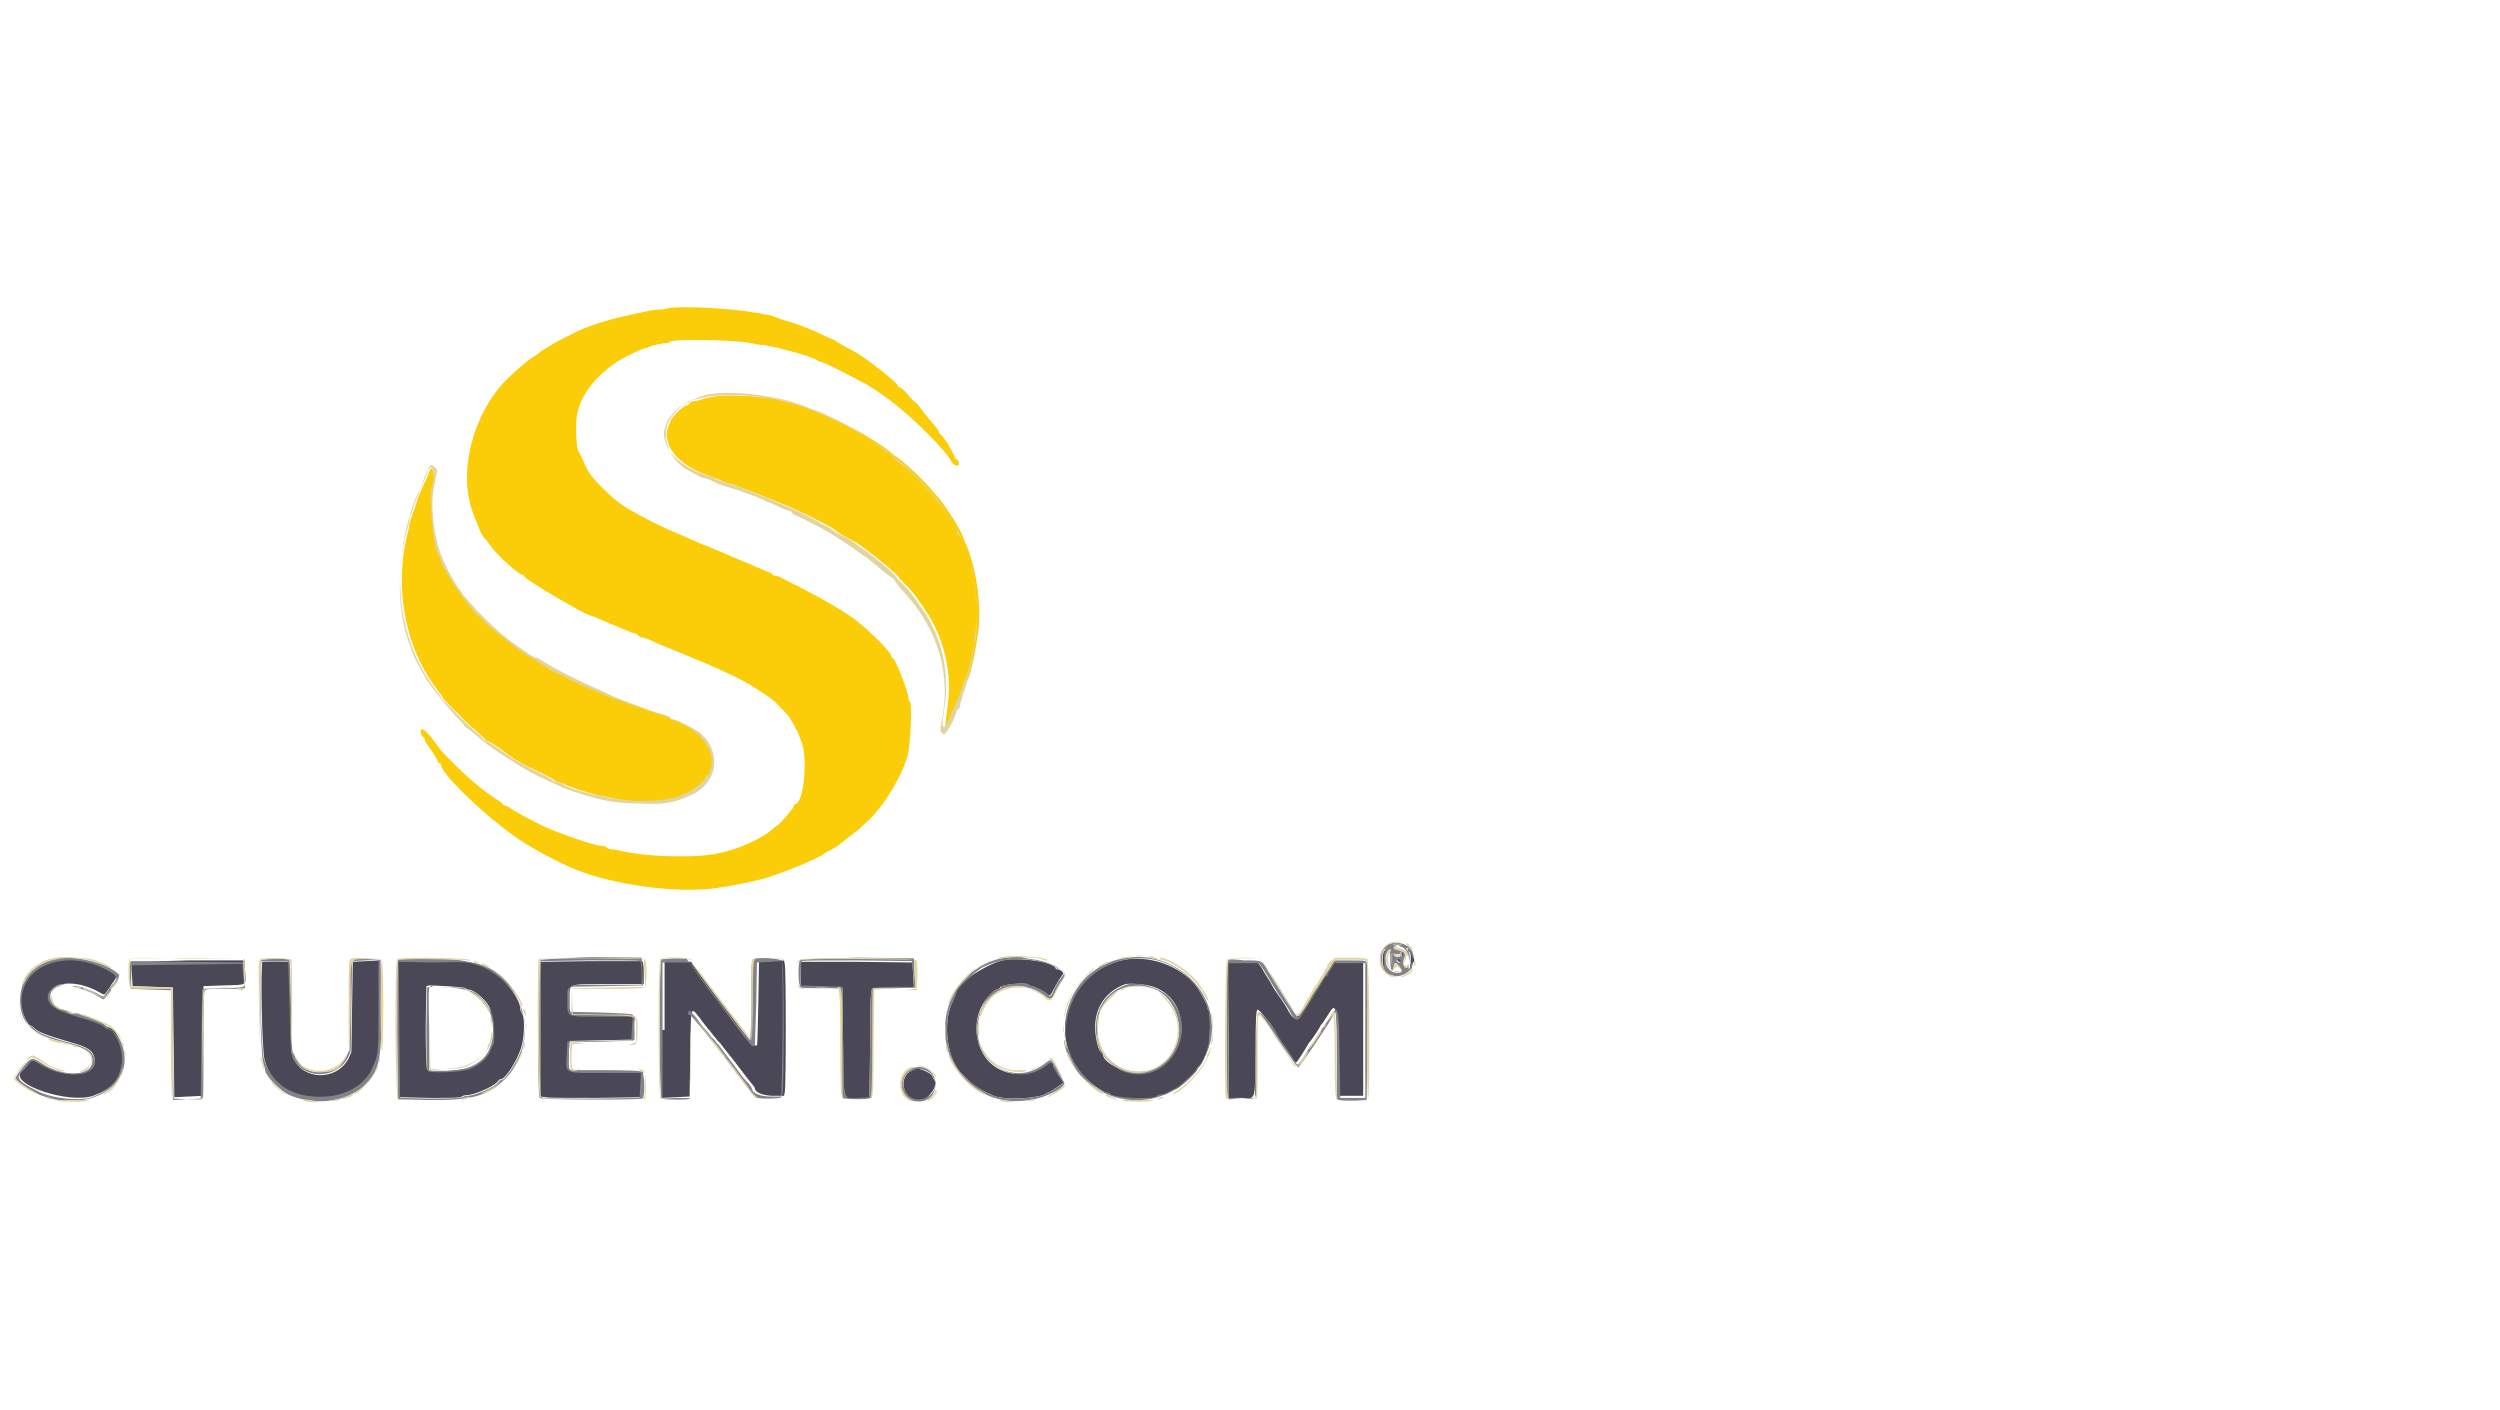 <?xml version="1.0" encoding="utf-8"?>
<!-- Generator: Adobe Illustrator 24.3.0, SVG Export Plug-In . SVG Version: 6.00 Build 0)  -->
<svg version="1.1" id="Layer_1" xmlns="http://www.w3.org/2000/svg" xmlns:xlink="http://www.w3.org/1999/xlink" x="0px" y="0px"
	 viewBox="0 0 360 203" style="enable-background:new 0 0 360 203;" xml:space="preserve">
<style type="text/css">
	.st0{fill-rule:evenodd;clip-rule:evenodd;fill:#FBCD08;}
	.st1{fill-rule:evenodd;clip-rule:evenodd;fill:#4A4856;}
	.st2{fill-rule:evenodd;clip-rule:evenodd;fill:#82828A;}
	.st3{fill-rule:evenodd;clip-rule:evenodd;fill:#E0D4A0;}
</style>
<g id="svgg">
	<path id="path0" class="st0" d="M96.1,44.4c-0.3,0.1-0.9,0.2-1.4,0.2c-0.4,0-1.1,0.1-1.5,0.2c-0.3,0.1-1.4,0.3-2.3,0.5
		c-2.8,0.6-5.5,1.4-7.3,2.2c-1.5,0.7-2.8,1.4-3.6,1.8c-0.5,0.3-1,0.6-1.3,0.8c-0.3,0.2-0.6,0.3-0.8,0.5c-0.2,0.2-0.9,0.7-1.6,1.1
		c-0.9,0.7-2.4,2-3.5,3.1c-4.9,5.1-6.9,13.6-4.6,19.3c0.1,0.3,0.4,0.9,0.6,1.5s0.4,1,0.5,1.2c0.1,0.2,0.2,0.3,0.3,0.5
		c0.1,0.2,0.2,0.3,0.3,0.3c0.1,0.1,0.3,0.4,0.6,0.8c0.9,1.4,4.2,4.4,4.8,4.4c0.1,0,0.2,0.1,0.2,0.2c0,0.4,9.1,5.8,10,5.8
		c0.1,0,0.7,0.3,1.4,0.6c0.7,0.3,1.4,0.6,1.4,0.6c0.1,0,0.7,0.3,1.5,0.6c0.7,0.3,1.4,0.6,1.6,0.6c0.1,0,0.3,0.1,0.5,0.3
		c0.2,0.2,0.4,0.3,0.6,0.3s0.7,0.2,1.2,0.4c0.5,0.3,2,0.9,3.3,1.4c6.6,2.7,9.9,4.2,12.1,5.7c0.6,0.4,1.4,0.9,1.8,1.2
		c0.3,0.3,0.7,0.5,0.7,0.5c0,0.1,0.5,0.6,1.1,1.2c0.6,0.6,1.1,1.2,1.1,1.3s0.2,0.3,0.3,0.5s0.3,0.4,0.3,0.5s0.2,0.4,0.3,0.6
		c0.2,0.3,0.3,0.6,0.4,0.9c0.1,0.3,0.2,0.6,0.3,0.8c1,2.4,0.3,9-0.9,9c-0.1,0-0.2,0.1-0.2,0.3c0,0.3-2.2,2.8-2.4,2.8
		c-0.1,0-0.4,0.3-0.9,0.7c-0.7,0.6-1.6,1.1-3.3,1.9c-3.2,1.4-6,1.9-10.3,1.8c-3.1,0-5.6-0.3-7.7-0.7c-0.6-0.2-1.4-0.3-1.7-0.3
		s-0.6-0.2-0.7-0.3c-0.1-0.1-0.3-0.2-0.7-0.2c-0.9,0-5.9-1.7-8.5-2.9c-1.4-0.7-4.3-2.2-4.7-2.6c-0.3-0.2-0.5-0.3-0.7-0.3
		c-0.2,0-0.3-0.1-0.3-0.2s-0.4-0.4-0.9-0.7c-1.9-1.2-4.5-3.4-6.6-5.6c-1.7-1.7-1.6-1.7-2.4-2.8c-0.9-1.2-1.5-1.7-1.7-1.7
		c-0.3,0-0.3,0.8,0.1,1.1c0.2,0.2,0.3,0.3,0.3,0.5c0,0.1,0.3,0.7,0.9,1.4c0.4,0.7,0.9,1.4,0.9,1.6c0.1,0.2,0.2,0.3,0.3,0.3
		c0.1,0,0.2,0.1,0.2,0.2c0,1.6,8.9,9.7,12.9,11.8c0.4,0.3,0.9,0.5,1,0.6c0.3,0.2,3.9,2.1,5,2.5c5.5,2.4,15.4,3.8,21.3,2.8
		c2.8-0.4,6.7-1.3,7.3-1.6c0.2-0.1,0.4-0.2,0.5-0.2c0.3,0,4.3-1.6,4.7-1.8c0.2-0.1,0.5-0.3,0.9-0.4c0.3-0.2,0.9-0.4,1.3-0.7
		s0.9-0.5,1.2-0.7c0.3-0.2,0.8-0.4,1-0.6c1.2-0.9,2.8-2.2,3.1-2.4c0.2-0.2,0.7-0.7,1.3-1.2c2.4-2.3,4.8-6.3,5.7-9.4
		c0.4-1.7,0.7-7.5,0.3-7.8c-0.1-0.1-0.2-0.3-0.2-0.5c0-0.9-1.9-5.7-2.2-5.7c-0.1,0-0.2-0.1-0.2-0.2c0-0.7-4.1-4.7-6-5.9
		c-0.2-0.1-1-0.7-1.9-1.2c-1.6-1-3.3-1.9-5.6-3.1c-0.8-0.3-1.7-0.9-2.2-1.1c-0.4-0.3-0.9-0.4-1.1-0.4s-0.3-0.1-0.4-0.2
		c0-0.1-0.3-0.3-0.8-0.4c-0.3-0.2-1.2-0.5-1.8-0.8c-0.6-0.3-1.5-0.6-1.9-0.8c-2.6-1.1-4-1.7-4.7-2c-0.6-0.2-1.8-0.7-3.8-1.6
		c-0.3-0.1-0.7-0.3-0.9-0.4c-0.9-0.3-4.7-2.2-4.8-2.3c-0.2-0.1-0.6-0.3-0.9-0.5c-2.1-1.1-3.2-2-4.7-3.5c-1.6-1.6-2.2-2.3-2.8-3.8
		c-0.3-0.7-0.7-1.5-0.8-1.6c-0.3-0.4-0.4-3.1-0.3-4.5c0.2-2.9,2.2-5.9,5.7-8.3c1.2-0.8,3.9-2.1,4.4-2.1c0.1,0,0.3-0.1,0.5-0.2
		c0.4-0.2,1.9-0.5,2.4-0.5c0.3,0,0.4-0.1,0.5-0.2c0.3-0.4,9.3-0.3,11.6,0.2c0.4,0.1,1.3,0.3,2,0.3c0.6,0.1,1.3,0.3,1.5,0.3
		s1.1,0.3,2,0.5c1.6,0.4,3.8,1.1,4.1,1.4c0.1,0.1,0.3,0.2,0.4,0.2c0.2,0,0.6,0.2,0.9,0.3c0.9,0.4,4.2,2.1,4.9,2.5
		c0.3,0.2,0.9,0.4,1.1,0.6c0.6,0.3,3.2,2.1,4,2.8c2.8,2.2,7.2,6.6,7.9,8c0.3,0.7,1.2,1,1.2,0.5c0-0.3-0.1-0.5-0.3-0.6
		s-0.3-0.3-0.3-0.4c0-0.1-0.2-0.4-0.4-0.8s-0.4-0.6-0.4-0.7c0-0.2-1.1-1.7-1.3-1.8c-0.1,0-0.2-0.2-0.2-0.3s-0.3-0.5-0.5-0.8
		c-0.9-1-2.3-2.8-2.5-3.1c-0.1-0.2-0.3-0.3-0.3-0.3c-0.1,0-0.6-0.5-1.1-1.1c-0.5-0.6-1-1.1-1.2-1.1c-0.1,0-0.3-0.1-0.3-0.3
		c-0.4-0.7-5.3-4.5-6.7-5.1c-0.6-0.3-0.9-0.5-1.8-1c-0.3-0.2-0.6-0.4-0.6-0.4s-1-0.4-2.2-1c-1.1-0.5-3-1.3-4.1-1.6
		c-1.1-0.3-2.2-0.7-2.4-0.8c-0.2-0.1-0.8-0.3-1.3-0.3c-0.5-0.1-1.2-0.3-1.6-0.3C105.6,44.4,97.8,44,96.1,44.4 M103.5,57
		c-0.8,0.1-1.9,0.3-2.4,0.5c-0.6,0.2-1.2,0.3-1.4,0.3s-0.3,0.1-0.4,0.3s-0.3,0.3-0.5,0.3c-0.5,0.1-2.1,1.7-2.3,2.3
		c-0.6,1.6-0.6,1.9-0.3,3c0.5,1.9,2.7,3.7,5.6,4.7c0.3,0.2,1.2,0.4,1.8,0.7c0.6,0.3,1.5,0.6,1.9,0.7c1.1,0.3,3.7,1.4,6.5,2.5
		c2.3,0.9,2.8,1.2,4.5,2c3.2,1.6,3.7,1.9,3.8,2.1c0.1,0.1,0.5,0.3,0.9,0.6c1.1,0.6,1.9,1,2.2,1.2c0.2,0.1,0.9,0.6,1.5,1.1
		c1.4,1,4.4,3.5,4.4,3.7c0,0.1,0.5,0.6,1.1,1.2c1,1,1.4,1.5,2.8,3.6c2.8,4.1,4,9.3,3.2,14.2c-0.3,2.4-0.3,2.7-0.1,2.8
		c0.2,0.1,1.1-1.6,1.1-2.1c0-0.2,0.1-0.3,0.3-0.4s0.3-0.4,0.3-0.8c0.1-0.3,0.2-0.7,0.3-0.8c0.3-0.6,0.9-2.2,0.9-2.4
		c0-0.1,0.1-0.3,0.2-0.5c0.4-0.8,1.2-4.6,1.5-7.1c0.4-3.7-0.3-8.5-1.5-11.6c-0.6-1.5-0.8-1.9-0.9-2.2c-0.1-0.2-0.3-0.7-0.6-1.1
		c-0.4-0.9-2.1-3.3-2.4-3.7c-0.1-0.1-0.4-0.5-0.8-0.9c-1.2-1.6-4.9-5.1-5.9-5.6c-0.2-0.1-0.3-0.3-0.4-0.3c-0.9-1-6-4.1-9.1-5.3
		c-0.3-0.2-1-0.4-1.4-0.6c-0.4-0.2-0.9-0.3-0.9-0.3c-0.2,0-0.3-0.1-0.4-0.2c-0.2-0.2-1.1-0.4-3.5-1.1C110.7,57.1,106,56.8,103.5,57
		 M61.9,67.7c-0.1,0.2-0.2,0.4-0.2,0.5s-0.3,0.9-0.7,1.6c-0.3,0.8-0.9,1.9-1,2.5c-0.2,0.6-0.4,1.3-0.5,1.5s-0.2,0.5-0.3,0.8
		c-0.1,0.3-0.3,0.9-0.3,1.4c-2.3,8.1-0.7,17.3,4.2,23.5c0.3,0.4,0.6,0.8,0.6,0.9s0.2,0.3,0.5,0.6c0.3,0.3,1,1.1,1.8,1.8
		c0.7,0.8,1.8,1.8,2.4,2.3s1.2,1.1,1.4,1.3c0.1,0.2,0.3,0.3,0.4,0.3s0.8,0.4,1.5,0.9c2.6,1.9,3,2.2,6,3.6c1.2,0.6,2.2,1.1,2.2,1.2
		s0.3,0.2,0.4,0.2s0.6,0.2,0.9,0.3c0.8,0.4,2.8,1.1,4.5,1.5c0.7,0.2,1.5,0.3,1.8,0.4c3.4,0.9,8.8,0.8,10.8-0.3
		c0.3-0.2,0.6-0.3,0.7-0.3c0.3,0,2.4-1.6,2.6-1.9c0.1-0.2,0.3-0.4,0.4-0.6c1.4-1.6,0.6-4.4-1.6-6.2c-0.9-0.7-3.1-1.9-3.6-1.9
		c-0.2,0-0.3-0.1-0.3-0.2c-0.1-0.1-0.3-0.2-0.5-0.3c-0.3-0.1-1.2-0.3-2.2-0.7c-0.9-0.3-2.2-0.9-2.9-1c-0.7-0.3-1.3-0.5-1.4-0.5
		c-0.1-0.1-0.5-0.3-0.9-0.3c-0.3-0.1-1.4-0.5-2.2-0.9c-0.8-0.3-1.5-0.7-1.6-0.7c-0.1,0-2.7-1.2-3-1.4c-0.2-0.1-0.8-0.4-1.4-0.7
		c-0.6-0.3-1.4-0.7-1.6-0.9c-0.3-0.3-0.8-0.4-0.9-0.5s-0.4-0.3-0.4-0.3c-0.1-0.2-0.2-0.3-0.3-0.3c-0.3,0-0.9-0.4-2.8-1.7
		c-0.4-0.3-3.3-2.6-4.1-3.3c-0.3-0.3-0.6-0.6-0.6-0.7c0-0.1-0.2-0.3-0.3-0.3c-1.2-0.4-5.8-7.2-5.8-8.5c0-0.2-0.1-0.3-0.2-0.4
		c-0.9-0.9-1.6-8-1-10.1C62.6,68.3,62.4,66.8,61.9,67.7"/>
	<path id="path2" class="st1" d="M200.8,136.1c0.3,0,0.7,0,0.9,0s0-0.1-0.5-0.1C200.7,136,200.6,136,200.8,136.1 M202.7,136.7
		c0,0.1,0.1,0.3,0.2,0.3c0.3,0.2,0.3,1,0.2,1.8c-0.1,0.4-0.1,0.8,0,0.8s0.2-0.2,0.2-0.3s0.1-0.5,0.2-0.7c0.2-0.3,0.2-0.4,0-0.7
		c-0.1-0.2-0.2-0.4-0.2-0.6s-0.1-0.3-0.3-0.4C202.8,136.6,202.7,136.6,202.7,136.7 M199.2,137.3c-0.2,0.6-0.1,2,0.2,2.1
		c0.1,0,0.1-0.4,0.1-1c-0.1-0.7,0-1.2,0.2-1.4c0.2-0.2,0.2-0.3,0-0.3C199.5,136.7,199.3,136.9,199.2,137.3 M200.5,138.2
		c0,0.9,0,1.1,0.2,0.7c0.1-0.3,0.1-0.9,0-1.2C200.5,137.1,200.5,137.2,200.5,138.2 M201.8,137.4c0.1,0.3,0.1,0.4,0.2,0.4
		c0,0,0.1-0.2,0.1-0.4s-0.1-0.4-0.2-0.4C201.8,137,201.8,137.3,201.8,137.4 M8,138.4c-4.1,0.8-6.1,4.7-4.4,8.2
		c0.3,0.6,0.6,1.1,0.8,1.1c0.2,0,0.3,0.2,0.5,0.3c0.5,0.6,1.9,1.1,5.3,2.1c2.3,0.6,3.2,1.2,3.4,2.2c0.6,2.7-4.1,3.2-7.8,0.9
		c-1.2-0.7-1.3-0.7-1.8,0.1c-0.3,0.3-0.7,0.9-0.9,1c-1.9,1.8,6.8,4.7,10.3,3.5c2.7-1,3.9-2.3,4.3-4.7c0.3-2.1-0.9-5.2-2.2-5.2
		c-0.1,0-0.3-0.1-0.4-0.3c-0.3-0.3-1.7-0.8-3.5-1.3c-4.1-1.2-5-2-4.3-3.5c0.8-1.6,4.2-1.6,7.2,0.2c0.6,0.3,0.5,0.4,1.2-0.7
		c0.2-0.2,0.3-0.5,0.4-0.6c0.9-1.1,0.9-1.5-0.4-2.2C13.3,138.3,10.5,137.9,8,138.4 M144.9,138.2c-2.4,0.3-7.2,3.4-7.2,4.7
		c0,0.2-0.3,0.7-0.5,1.3c-1.5,2.9-0.9,8.3,1.3,10.4c0.2,0.2,0.6,0.6,0.9,0.9c0.9,0.9,2.4,1.8,4,2.4c1.5,0.5,5.7,0.3,7-0.3
		c0.3-0.2,0.6-0.3,0.6-0.3c0.2,0,2.1-1.3,2.1-1.4s-0.3-0.6-0.7-1.1c-0.3-0.6-0.7-1.1-0.7-1.3c0-0.4-0.4-0.7-0.7-0.4
		c-1.5,1.4-4.6,2-6.6,1.1c-4.1-1.6-5.1-7.6-1.9-10.9c0.5-0.5,1-0.9,1.2-0.9s0.3-0.1,0.3-0.2c0-0.4,3.8-0.8,4.1-0.4
		c0.1,0.1,0.3,0.2,0.4,0.2c0.4,0,1.9,0.8,2.2,1.1c0.3,0.4,0.6,0.3,0.9-0.4c0.2-0.4,0.6-1.1,0.9-1.6c0.3-0.4,0.6-0.9,0.6-0.9
		c0-0.3-0.5-0.6-0.8-0.6c-0.2,0-0.3-0.1-0.3-0.2C151.6,138.6,147.6,137.9,144.9,138.2 M161.1,138.4c-8.8,2.6-10.5,13.2-3,18.3
		c0.5,0.3,1.1,0.7,1.4,0.7c0.2,0,0.3,0.1,0.4,0.2c0.4,0.6,6.2,0.9,6.8,0.3c0.1-0.1,0.3-0.2,0.5-0.2c0.3,0,0.6-0.1,1.4-0.5
		c0.2-0.1,0.5-0.3,0.8-0.4c0.7-0.3,3-2.5,3-2.8c0-0.1,0.1-0.3,0.3-0.4c0.3-0.3,0.9-1.5,1.3-2.7c0.3-1,0.3-5.1,0.1-5.3
		c-0.1-0.1-0.2-0.3-0.2-0.5c0-0.3-0.9-2-1.5-2.9C170,138.9,165,137.3,161.1,138.4 M201.2,138.2c0,0.1,0.1,0.2,0.3,0.3s0.3,0,0.3-0.2
		s-0.1-0.3-0.3-0.3C201.2,138.1,201.2,138.1,201.2,138.2 M85,138.4l-7.1,0.1v9.7v9.7l0.6,0.1c0.3,0.1,3.6,0.1,7.2,0.1l6.7-0.1
		l0.1-1.8l0.1-1.8h-5.2c-6.1,0-5.6,0.3-5.5-2.5l0.1-2l4.6-0.1l4.6-0.1l0.1-1.7l0.1-1.7H87c-5.3,0-5,0.2-5-2.4c0-2.3-0.4-2.2,5.6-2.2
		h5.1v-1.6c0-0.9-0.1-1.6-0.2-1.7C92.1,138.4,88.9,138.4,85,138.4 M19,138.6c-0.1,0.1-0.1,0.9,0,1.8l0.1,1.6l2.9,0.1l2.9,0.1
		l0.1,7.9l0.1,7.9l2-0.1l2-0.1l0.1-7.9l0.1-7.9l2.9-0.1c3.5-0.1,3.2,0.1,3.1-2l-0.1-1.6H27C20.5,138.5,19,138.5,19,138.6
		 M37.8,138.5c-0.3,0.3-0.1,12.7,0.3,14.1c1,3.9,4.2,5.8,9,5.4c3.2-0.3,5.8-1.8,6.6-4.1c0.9-2.1,0.9-1.7,0.9-8.9v-6.7l-1.9,0.1
		l-1.9,0.1l-0.1,6.5l-0.1,6.5l-0.4,0.9c-1.7,3.3-6.6,3.2-8-0.1c-0.3-0.8-0.3-1.2-0.4-7.2c-0.1-3.5-0.1-6.5-0.2-6.5
		C41.5,138.4,37.9,138.5,37.8,138.5 M57.4,148.2l0.1,9.8l4.4,0.1c2.8,0,4.5,0,4.6-0.2c0.1-0.1,0.4-0.2,0.7-0.2c1,0,3.9-1.2,4.5-2
		c0.1-0.2,0.3-0.3,0.4-0.3c0.7,0,2.4-2.7,3-4.7c0.4-1.4,0.5-4,0.1-4.7c-0.2-0.3-0.3-0.6-0.3-0.8c0-1.2-1.8-3.7-3.5-5
		c-2.2-1.6-3.2-1.8-9.1-1.9l-5-0.1L57.4,148.2 M95.3,148.3v9.8l2-0.1l2-0.1l0.1-6.2c0.1-7,0-6.8,1.3-5.2c0.4,0.6,1,1.3,1.3,1.7
		c0.3,0.3,0.7,0.9,0.9,1.1s0.5,0.7,0.8,0.9c0.2,0.3,1,1.3,1.8,2.3c0.8,1,1.8,2.4,2.3,3s0.9,1.1,0.9,1.2c0,0.6,1.2,1.1,2.7,1.1h1.5
		l0.1-0.5c0.2-0.7,0.2-17.9,0-18.5l-0.1-0.5l-1.8,0.1l-1.8,0.1l-0.1,6c-0.1,3.3-0.1,6-0.2,6c-0.2,0.2-0.6-0.1-1.2-0.9
		c-0.2-0.3-0.5-0.7-0.7-0.9c-0.5-0.7-4.7-6.2-6.3-8.4l-1.3-1.8h-1.9h-1.9v9.8 M115.4,138.5c-0.1,0.1-0.1,0.9-0.1,1.8v1.7l3,0.1
		l3,0.1l0.1,7.8c0.1,9-0.2,8.2,2.2,8.2l1.6-0.1l0.1-7.8c0-6,0.1-7.8,0.3-7.9c0.1-0.1,1.6-0.2,3.1-0.2h2.9l-0.1-1.8l-0.1-1.8
		l-7.9-0.1C119.1,138.5,115.5,138.5,115.4,138.5 M176.9,148.3v9.8h1.8c2.2,0,2,0.9,2.1-6.6c0-5.2,0.1-6.1,0.3-6.1
		c0.3,0,2.1,2.3,2.4,3c0.1,0.2,0.5,0.8,0.9,1.5s1.1,1.6,1.5,2.2c0.8,1.2,0.6,1.2,1.6-0.3c0.4-0.7,0.9-1.4,0.9-1.5
		c0.3-0.3,1.4-1.9,1.6-2.3c0.1-0.3,0.3-0.5,0.4-0.6c0.1-0.1,0.4-0.6,0.8-1.2c1.2-2,1.3-1.6,1.4,5.5l0.1,6.1h1.8h1.8v-9.7v-9.7h-2.2
		h-2.2l-0.5,0.8c-0.3,0.4-0.5,0.9-0.5,0.9c0,0.1-0.1,0.2-0.2,0.2c-0.1,0-0.3,0.2-0.4,0.5c-0.2,0.4-0.6,1-2.2,3.6
		c-0.1,0.2-0.4,0.8-0.8,1.3c-0.7,1.1-1,1.2-1.7,0c-0.3-0.5-0.5-0.9-0.5-0.9s-0.3-0.4-0.6-0.9c-0.7-1-0.9-1.2-1.6-2.5
		c-0.3-0.5-0.9-1.4-1.2-2l-0.7-1H179h-2.2L176.9,148.3 M166.1,142.1c6.6,2.3,4.5,12.8-2.5,12.4c-2.1-0.1-4.8-1.6-4.8-2.7
		c0-0.2-0.1-0.3-0.2-0.3c-0.4,0-0.9-2-0.9-3.6c0-2.9,1.6-5.2,4.4-6.2C162.9,141.6,165,141.7,166.1,142.1 M67,142.3
		c0.1,0.1,0.3,0.2,0.5,0.2c0.7,0,2.3,1.3,2.9,2.4c0.6,1,1,4.8,0.5,5.4c-0.1,0.1-0.3,0.4-0.3,0.6c-0.3,1.1-1.5,2.2-2.9,2.8
		c-1.1,0.5-5.9,0.8-6.2,0.3c-0.1-0.2-0.2-2.3-0.2-6.1l0.1-5.9l0.4-0.1C62.5,141.9,66.8,142.1,67,142.3 M131.4,154.1
		c-2.2,0.9-1.4,4.4,1,4.4c1.3,0,2.9-2.5,2.1-3c-0.1-0.1-0.2-0.3-0.2-0.4c0-0.3-0.9-0.9-1.7-1.1C132.2,153.8,131.8,153.9,131.4,154.1
		"/>
	<path id="path3" class="st2" d="M199.9,136c-1.8,1-1.5,3.8,0.5,4.5c0.9,0.3,2.2-0.2,2.7-0.9c0.3-0.6,0.4-1.3,0.2-1
		c-0.1,0.1-0.2,0.3-0.2,0.5s-0.1,0.4-0.2,0.4c-0.1,0-0.1-0.3,0-0.8c0.2-0.8,0.1-1.6-0.2-1.8c-0.1-0.1-0.2-0.2-0.2-0.3s0.1-0.1,0.3,0
		s0.3,0.3,0.3,0.4s0.1,0.4,0.3,0.7c0.3,0.7,0.3,0.3,0-0.6C203,136,201.2,135.4,199.9,136 M201.7,136.1c-0.4,0.1-0.3,0.1,0.2,0.3
		c0.9,0.3,1.5,2.6,0.6,2.8c-0.3,0.1-0.6-0.7-0.3-1.2c0.3-0.7,0.1-1.2-0.7-1.3c-0.7-0.1-1.1-0.4-0.6-0.4c0.3,0,0.2-0.1-0.1-0.2
		c-0.3-0.1-0.3-0.2,0.4-0.2C201.8,136,201.9,136,201.7,136.1 M199.5,136.9c-0.2,0.2-0.2,0.7-0.2,1.4c0.1,1.2-0.1,1.4-0.3,0.3
		c-0.1-0.8,0.2-1.9,0.4-1.9C199.7,136.7,199.7,136.8,199.5,136.9 M200.2,138.2c0,1.5,0.3,2.1,0.5,0.9c0.1-0.6,0.3-0.6,0.9,0.2
		c0.3,0.5,0.3,0.6,0.1,0.7c-1.5,0.5-2.7-1.2-2-2.8C200.1,136.4,200.2,136.7,200.2,138.2 M200.6,138.8c-0.1,0.4-0.2,0.3-0.2-0.7
		c0-1,0-1.1,0.2-0.5C200.6,137.9,200.6,138.5,200.6,138.8 M202,137.4c0,0.3,0,0.4-0.1,0.4c0,0-0.1-0.2-0.2-0.4s0-0.4,0.1-0.4
		S202,137.3,202,137.4 M201.7,137.5c0,0.3-0.3,0.3-0.6,0.3c-0.4-0.2-0.3-0.4,0.2-0.4C201.4,137.3,201.7,137.4,201.7,137.5
		 M144.9,137.9c-3.1,0.3-6.4,2.7-7.7,5.4c-2,4.2-1.3,9.1,1.8,12.2c2.4,2.4,5.5,3.5,9.3,2.9c2.4-0.3,5.5-2,4.9-2.6
		c-0.1-0.2-0.5-0.9-0.9-1.7c-0.9-1.7-0.9-1.7-1.9-0.9c-5.3,4-11.7-1.7-9-7.9c1.5-3.5,6.2-4.3,9.1-1.8c0.7,0.6,0.9,0.5,1.4-0.5
		c0.2-0.4,0.6-1.1,0.9-1.6c0.7-0.9,0.7-1.2-0.1-1.7c-1.1-0.9-2.5-1.4-4.4-1.6C146.6,137.7,146.6,137.7,144.9,137.9 M162.3,137.9
		c-5.1,0.7-8.7,4.7-8.9,9.7l-0.1,2l0.2-1.7c0.9-10.7,14.8-13.7,19.8-4.2c0.3,0.5,0.5,1.1,0.5,1.3s0.1,0.4,0.2,0.5
		c0.3,0.3,0.3,4.3-0.1,5.3c-0.3,1.2-0.9,2.4-1.3,2.7c-0.2,0.1-0.3,0.3-0.3,0.4c0,0.3-2.4,2.5-3,2.8c-0.3,0.2-0.7,0.3-0.8,0.4
		c-0.8,0.4-1,0.5-1.4,0.5c-0.2,0-0.4,0.1-0.5,0.2c-0.6,0.6-6.4,0.3-6.8-0.3c-0.1-0.1-0.3-0.2-0.4-0.2c-1.7,0-5.2-4.1-5.8-6.8
		c-0.1-0.5-0.3-0.9-0.3-0.7c-0.3,0.9,1.2,4,2.5,5.3c5.6,5.7,15,3.8,18-3.6C176.8,144.5,170.2,136.8,162.3,137.9 M8,138
		c-2.9,0.3-5.1,2.8-5.1,6c0,3.2,1.6,4.8,5.5,5.9c3.9,0.9,5,1.6,4.9,2.9c0,2.2-4.2,2.4-7.3,0.3c-1.4-0.9-1.5-0.9-2.7,0.6
		c-1.3,1.6-1.3,1.6-0.2,2.5c7.2,5.2,17.1,1.1,14.4-6c-0.7-1.9-4.6-4.3-7-4.3c-0.2,0-0.4-0.1-0.6-0.2c-0.2-0.1-0.7-0.3-1.1-0.4
		c-2.1-0.8-2.1-2.9,0.1-3.5l0.5-0.1H8.9c-1.1,0-2.2,1.1-2,2.2c0.3,1,1.1,1.6,4.5,2.6c1.7,0.5,3.2,1,3.5,1.3c0.2,0.1,0.3,0.3,0.4,0.3
		c1.3,0.1,2.6,3.1,2.2,5.2c-0.4,2.3-1.6,3.7-4.3,4.7c-1.6,0.6-5.8,0.2-7.8-0.9c-2.7-1.3-3.2-1.9-2.3-2.7c0.3-0.3,0.6-0.7,0.9-1
		c0.6-0.8,0.7-0.9,1.8-0.1c3.9,2.3,8.5,1.7,7.8-0.9c-0.3-1-1.1-1.6-3.4-2.2c-3.4-0.9-4.7-1.5-5.3-2.1c-0.2-0.2-0.4-0.3-0.5-0.3
		c-0.5,0-1.3-2.2-1.3-3.6c0-5.3,6.6-7.7,12.5-4.4c1.4,0.8,1.5,1.1,0.4,2.2c-0.1,0.1-0.3,0.3-0.4,0.6c-0.7,1-0.6,1-1.2,0.7
		c-1-0.6-3-1.4-3.6-1.3c-0.4,0-0.5,0.1-0.2,0.1c0.9,0.2,2.2,0.6,3.2,1.2c0.5,0.3,1,0.6,1.1,0.6c0.2,0,1.1-1.1,1.1-1.4
		c0-0.1,0.1-0.2,0.2-0.3c0.5-0.3,1.1-1.6,0.9-1.9C15.5,138.7,11.1,137.6,8,138 M18.8,138.5c-0.1,0.3-0.1,1.1-0.1,2.1l0.1,1.6l3,0.1
		l3,0.1l0.1,7.9l0.1,7.9l1.8,0.1c1,0,2,0,2.2,0c0.3-0.1,0.3-0.2,0.3-7.7c0-5.3,0-7.7,0.2-7.9c0.2-0.3,0.3-0.3,3-0.3
		c2.6,0,2.8,0,2.8-0.3c0-0.2-0.1-0.3-0.2-0.1c-0.1,0.2-1,0.3-3.1,0.3l-2.9,0.1l-0.1,7.9l-0.1,7.9l-2,0.1l-2,0.1l-0.1-7.9l-0.1-7.9
		l-2.9-0.1l-2.9-0.1v-1.7v-1.7l8-0.1l8-0.1l0.1,1.6l0.1,1.6v-1.7v-1.7l-8.1-0.1l-8.1-0.1L18.8,138.5 M37.6,138.3
		c-0.3,0.5-0.1,13.6,0.3,14.7c0.2,0.6,0.3,1.1,0.3,1.2c0,0.7,2.3,3,3.5,3.5c4,1.7,8.8,0.9,11.3-1.9c1.7-1.9,2-3.7,1.9-11.6l-0.1-6
		l-2-0.1c-2.8-0.1-2.5-0.8-2.5,6.7v6.4l-0.4,0.9c-1.4,2.8-6,3.2-7.2,0.4c-0.2-0.3-0.4-0.8-0.5-0.9c-0.2-0.3-0.3-2.4-0.3-6.8
		c-0.1-4.7-0.1-6.5-0.3-6.6C41.3,138,37.7,138,37.6,138.3 M57.3,138.5c-0.1,0.3-0.1,4.7-0.1,10.1l0.1,9.7l4.2,0.1
		c6.5,0.1,8.9-0.6,11.4-3.2c5-5.1,2.6-14.7-4.1-16.4c-2.7-0.6-2.9-0.7-7.2-0.7h-4.3L57.3,138.5 M77.7,138.3
		c-0.3,0.3-0.3,19.5,0,19.8c0.3,0.3,14.2,0.3,14.8,0.1c0.4-0.2,0.4-3.6-0.1-3.9c-0.3-0.1-2-0.2-5.2-0.2c-2.7,0-4.9,0-5.1,0
		s-0.2-0.4-0.2-2l0.1-2l4.6-0.1c2.5-0.1,4.7-0.1,4.7-0.2c0.2-0.2,0-3.5-0.2-3.7c-0.2-0.1-1.7-0.2-4.7-0.3l-4.4-0.1v-1.7v-1.9
		l5.3-0.1l5.3-0.1l-0.1-2l-0.1-2l-7.3-0.1C79.7,138.1,77.9,138.1,77.7,138.3 M95.2,138.2c-0.3,0.2-0.3,19.8,0.1,20s4.1,0.2,4.1,0
		c0-0.1-0.9-0.1-2-0.1l-2,0.1v-9.8v-9.8h1.9h1.9l1.3,1.8c1.6,2.2,5.8,7.7,6.3,8.4c0.2,0.3,0.5,0.7,0.7,0.9c0.6,0.8,0.9,1.1,1.2,0.9
		c0,0,0.1-2.7,0.2-6l0.1-6l1.8-0.1l1.8-0.1l0.1,0.5c0.2,0.7,0.2,17.9,0,18.5l-0.1,0.5H111c-1.5,0-2.7-0.5-2.7-1.1
		c0-0.1-0.3-0.6-0.9-1.2s-1.5-2-2.3-3c-0.8-1-1.6-2.2-1.8-2.3c-0.2-0.3-0.5-0.7-0.8-0.9c-0.2-0.3-0.6-0.8-0.9-1.1
		c-0.3-0.3-0.9-1.1-1.3-1.7c-0.9-1.1-1.2-1.3-1.2-0.7c0,0.3,0.1,0.3,0.2,0.2s4.3,5,6.1,7.6c0.3,0.3,0.5,0.7,0.6,0.8
		c0.2,0.2,1.4,1.8,2,2.6c0.7,1,0.9,1.1,2.6,1.1c0.9,0,1.6-0.1,1.8-0.1c0.3-0.1,0.4-18.7,0.2-19.7c-0.1-0.4-3.3-0.6-4.1-0.3
		c-0.3,0.1-0.3,0.8-0.3,5.8c0,3.1-0.1,5.8-0.2,5.8c-0.2,0.1-1.8-2-8.5-10.8l-0.7-0.9h-1.8C96.2,138.1,95.2,138.1,95.2,138.2
		 M115.2,138.3c-0.3,0.3-0.3,3.7,0.1,3.9c0.2,0.1,1.5,0.1,2.9,0.1c2.5,0,2.7,0,2.8,0.3c0.1,0.3,0.2,2.9,0.2,7.8c0,4.1,0,7.6,0.1,7.7
		c0.1,0.2,3.7,0.3,4.1,0c0.2-0.1,0.3-2,0.3-7.9l0.1-7.8l3-0.1l3-0.1l-0.1-2.1l-0.1-2.1l-8.1-0.1
		C117.3,138.1,115.3,138.1,115.2,138.3 M149,138.3c1.4,0.3,2.9,0.8,3.1,1.1c0.1,0.1,0.3,0.2,0.3,0.2c0.3,0,0.8,0.4,0.8,0.6
		c0,0.1-0.3,0.5-0.6,0.9s-0.7,1.1-0.9,1.6c-0.3,0.8-0.6,0.9-0.9,0.4c-0.3-0.3-1.8-1.1-2.2-1.1c-0.2,0-0.4-0.1-0.4-0.2
		c-0.3-0.4-4.1-0.1-4.1,0.4c0,0.1-0.2,0.2-0.3,0.2c-1.3,0-3.2,3.4-3.2,5.8c0,5.5,6.6,8.6,10.4,4.9c0.3-0.3,0.7,0,0.7,0.4
		c0,0.2,0.3,0.7,0.7,1.3c0.3,0.6,0.7,1.1,0.7,1.1c0,0.2-1.9,1.4-2.1,1.4c-0.1,0-0.3,0.1-0.6,0.3c-1.3,0.6-5.5,0.8-7,0.3
		c-1.6-0.6-3.2-1.6-4-2.4c-0.3-0.3-0.7-0.7-0.9-0.9c-2.2-2.2-2.8-7.5-1.3-10.4c0.3-0.5,0.5-1.1,0.5-1.3c0-0.4,2.8-3.1,3.8-3.6
		C144,138.1,146.2,137.9,149,138.3 M176.8,138.3c-0.2,0.3-0.3,18.7-0.1,19.3l0.2,0.5l1.9,0.1c2.5,0.1,2.2,0.6,2.2-5.8l-0.1-5.3
		l-0.1,5.5l-0.1,5.5l-1.9,0.1l-1.9,0.1v-9.8v-9.8h2.2h2.2l0.7,1c0.3,0.5,0.9,1.5,1.2,2c0.7,1.2,0.9,1.5,1.6,2.5
		c0.3,0.4,0.6,0.9,0.6,0.9c0,0,0.3,0.4,0.5,0.9c0.7,1.1,1,1.1,1.7,0c0.3-0.5,0.6-1,0.8-1.3c1.6-2.6,2-3.2,2.2-3.6
		c0.2-0.3,0.3-0.5,0.4-0.5s0.2-0.1,0.2-0.2c0-0.1,0.2-0.5,0.5-0.9l0.5-0.8h2.2h2.2v9.7v9.7h-1.8h-1.8l-0.1-6.1
		c-0.1-7.2-0.2-7.5-1.4-5.5c-0.3,0.5-0.7,1-0.8,1.2c-0.1,0.1-0.3,0.3-0.4,0.6c-0.2,0.4-1.2,2-1.6,2.3c-0.1,0.1-0.5,0.8-0.9,1.5
		c-1,1.5-0.9,1.5-1.6,0.3c-0.3-0.5-1-1.6-1.5-2.2c-0.4-0.7-0.9-1.3-0.9-1.5c-0.8-1.6-2.6-3.5-2.7-2.7c-0.1,0.3,0,0.3,0.1,0.1
		c0.3-0.3,0.2-0.4,3,3.8c1.4,2.1,2.6,3.7,2.7,3.8c0.2,0.1,4.9-6.9,5.2-7.7c0.3-0.9,0.4,0.5,0.4,6.3v6l0.4,0.1
		c0.2,0.1,1.2,0.1,2.2,0.1l1.7-0.1l0.1-9.7c0.1-5.3,0-9.9-0.1-10.1c-0.1-0.3-0.4-0.3-2.3-0.3h-2.2l-1,1.6c-0.5,0.9-1.3,2-1.6,2.5
		c-0.3,0.5-0.9,1.4-1.3,2.1c-0.9,1.6-1.3,2.1-1.6,1.9c-0.2-0.1-2.5-3.8-4.1-6.4c-1-1.8-0.9-1.7-3.5-1.7
		C177.5,138.1,176.9,138.1,176.8,138.3 M201.7,138.4c0,0.2-0.1,0.3-0.3,0.2s-0.3-0.2-0.3-0.3s0.1-0.2,0.3-0.2
		C201.5,138.1,201.7,138.2,201.7,138.4 M92.4,140.2v1.6h-5.1c-6,0-5.6-0.2-5.6,2.2c0,2.6-0.3,2.4,5,2.4h4.4l-0.1,1.7l-0.1,1.7
		l-4.6,0.1l-4.6,0.1l-0.1,2c-0.1,2.7-0.6,2.5,5.5,2.5h5.2l-0.1,1.8l-0.1,1.8l-6.7,0.1c-3.7,0-7,0-7.2-0.1l-0.3-0.3v-9.7v-9.7
		l7.1-0.1c3.9,0,7.2,0,7.2,0.1C92.3,138.5,92.4,139.3,92.4,140.2 M41.5,138.5c0,0,0.1,2.9,0.2,6.5c0.1,6,0.2,6.5,0.4,7.2
		c1.5,3.3,6.3,3.3,8,0.1l0.4-0.9l0.1-6.5l0.1-6.5l1.9-0.1l1.9-0.1v6.7c0,7.2,0,6.8-0.9,8.9c-0.9,2.2-3.5,3.9-6.6,4.1
		c-4.7,0.3-7.8-1.6-9-5.4c-0.4-1.5-0.7-13.8-0.3-14.1C37.9,138.5,41.5,138.4,41.5,138.5 M68.8,139c2.9,0.9,6.1,4.2,6.2,6.3
		c0,0.2,0.1,0.5,0.3,0.8c0.4,0.7,0.3,3.3-0.1,4.7c-0.7,2.1-2.4,4.7-3,4.7c-0.1,0-0.3,0.1-0.4,0.3c-0.6,0.8-3.5,2-4.5,2
		c-0.3,0-0.6,0.1-0.7,0.2c-0.1,0.1-1.8,0.2-4.6,0.2l-4.4-0.1l-0.1-9.8l-0.1-9.8l5,0.1C67.2,138.5,67.4,138.5,68.8,139 M131.5,140.3
		l0.1,1.8h-2.9c-1.6,0-3,0.1-3.1,0.2c-0.2,0.1-0.3,2-0.3,7.9l-0.1,7.8l-1.6,0.1c-2.2,0.1-2.1,0.9-2.2-8.2l-0.1-7.8l-3-0.1l-3-0.1
		v-1.7c0-0.9,0.1-1.7,0.1-1.8c0.1-0.1,3.7-0.1,8-0.1l7.9,0.1L131.5,140.3 M162.2,141.8c-2.8,1-4.4,3.2-4.4,6.2
		c0,1.6,0.5,3.6,0.9,3.6c0.1,0,0.2,0.1,0.2,0.3c0,0.4,1.4,1.6,2.4,2.2c6.5,3,12-5.6,6.9-10.7C166.7,142.1,163.7,141.3,162.2,141.8
		 M61.9,142.1l-0.4,0.1l-0.1,5.9c0,3.8,0,6,0.2,6.1c0.3,0.4,5.2,0.2,6.2-0.3c1.5-0.7,2.6-1.7,2.9-2.8c0.1-0.3,0.2-0.5,0.3-0.6
		c0.3-0.3,0.2-3.4-0.1-4.3c-0.5-1.6-2.3-3.6-3.5-3.6c-0.2,0-0.4-0.1-0.4-0.2c-0.1-0.1-0.6-0.2-1.3-0.2h-1.1l1.1,0.1
		c3.3,0.3,5.2,2.6,5.3,6c0,3.9-2.3,5.9-6.9,5.9h-2.3v-6C61.7,143.1,61.7,142.2,61.9,142.1c0.3,0.1,0.3,0,0.4-0.1
		c0.1-0.1,0.1-0.2,0.1-0.2C62.3,141.9,62.1,142,61.9,142.1 M166.2,142.4c2.7,1,4.3,4.9,3.3,7.8c-2.3,6.6-11.5,4.9-11.5-2.2
		C158,143.6,161.9,140.8,166.2,142.4 M131,154c-0.9,0.5-1.2,1.2-1.2,2.2c0,3.1,4.7,3.3,4.9,0.2C134.9,154.2,132.8,153,131,154
		 M133.6,154.3c0.3,0.2,0.7,0.5,0.7,0.7s0.1,0.3,0.2,0.4c0.1,0.1,0.2,0.3,0.2,0.7c0,2.2-3.3,3.1-4.3,1.1
		C129.2,155,131.4,153.1,133.6,154.3"/>
	<path id="path4" class="st3" d="M101.5,56.9c-0.5,0.2-1,0.3-1.1,0.4c-0.1,0.1-0.3,0.2-0.5,0.2s-0.5,0.1-0.6,0.3S98.9,58,98.9,58
		c-0.4,0-2.1,1.7-2.6,2.7c-1.2,2.4,0.3,5.9,3.1,7.2c0.3,0.2,0.9,0.4,1.3,0.7c0.3,0.2,0.8,0.3,0.9,0.3s0.4,0.1,0.6,0.2
		c0.6,0.3,2,0.9,2.1,0.9c0.2,0,2.2,0.7,2.9,0.9c0.3,0.1,1,0.4,1.6,0.6c0.6,0.3,1.1,0.4,1.2,0.5s0.3,0.2,0.3,0.2s0.9,0.3,1.7,0.7
		s1.6,0.7,1.7,0.7c0.1,0,0.3,0.1,0.4,0.3c0.1,0.2,0.3,0.3,0.4,0.3s1.2,0.5,2.3,1.1c1.2,0.6,2.3,1.2,2.6,1.4c0.3,0.1,0.5,0.3,0.5,0.3
		c0.1,0.1,0.7,0.4,1.4,0.9c1.1,0.7,2.3,1.6,3.9,2.7c0.2,0.2,1,0.8,1.8,1.5c0.8,0.7,1.6,1.2,1.6,1.2c0.1,0,0.2,0.1,0.2,0.2
		s0.5,0.8,1.2,1.6c5.2,5.5,7.1,12.3,5.5,19.2c-0.2,0.9,0,1.4,0.5,1.4c0.3,0,1.7-2.6,1.7-3.2c0-0.1,0.1-0.3,0.3-0.4s0.3-0.4,0.3-0.8
		c0.1-0.3,0.3-0.9,0.4-1.5c0.8-2.2,1.3-4.4,1.5-6.5c0.1-0.6,0.2-1.1,0.3-1.2c0.2-0.2,0.2-6.1,0-7.2c-0.1-0.4-0.3-1.4-0.3-2
		c-0.3-1.8-1.9-5.9-2.2-5.9c-0.1,0-0.2-0.2-0.2-0.3c0-1.4-4.3-6.8-7.6-9.5c-0.7-0.5-1.5-1.2-1.7-1.5c-0.3-0.3-0.6-0.5-0.7-0.5
		c-0.1,0-0.5-0.3-0.9-0.7c-0.8-0.6-2.1-1.5-2.8-1.9c-0.2-0.1-0.3-0.3-0.3-0.3c0-0.1-0.2-0.2-0.3-0.2s-0.4-0.1-0.4-0.2
		c-0.2-0.3-5.3-2.8-5.6-2.8c-0.1,0-0.5-0.2-0.9-0.3C112.8,57,104.8,56,101.5,56.9 M109.9,57.2c1,0.2,2.2,0.3,2.8,0.5
		c2.4,0.7,3.4,1,3.5,1.1c0.1,0.1,0.3,0.2,0.4,0.2s0.6,0.2,0.9,0.3c0.4,0.2,1,0.4,1.4,0.6c3.1,1.3,8.2,4.4,9.1,5.3
		c0.1,0.1,0.3,0.3,0.4,0.3c0.9,0.5,4.7,4.1,5.9,5.6c0.3,0.4,0.7,0.9,0.8,0.9c0.3,0.4,2,2.8,2.4,3.7c0.3,0.5,0.5,0.9,0.6,1.1
		c0.2,0.3,0.3,0.8,0.9,2.2c1.3,3.1,1.9,7.8,1.5,11.6c-0.3,2.5-1,6.3-1.5,7.1c-0.1,0.2-0.2,0.4-0.2,0.5c0,0.2-0.6,1.8-0.9,2.4
		c-0.1,0.2-0.2,0.5-0.3,0.8c-0.1,0.3-0.3,0.6-0.3,0.8c-0.2,0.1-0.3,0.3-0.3,0.4c0,0.5-0.9,2.2-1.1,2.1s-0.3-0.3,0.1-2.8
		c0.8-5-0.4-10.3-3.2-14.2c-1.5-2.2-1.8-2.6-2.8-3.6c-0.6-0.6-1.1-1.1-1.1-1.2c0-0.2-3-2.7-4.4-3.7c-0.7-0.5-1.4-0.9-1.5-1.1
		c-0.3-0.3-1-0.6-2.2-1.2c-0.3-0.2-0.8-0.4-0.9-0.6c-0.2-0.2-0.7-0.4-3.8-2.1c-1.6-0.8-2.1-1-4.5-2c-2.7-1.1-5.3-2.2-6.5-2.5
		c-0.4-0.2-1.3-0.4-1.9-0.7c-0.6-0.3-1.5-0.6-1.8-0.7c-2.9-1-5.1-2.8-5.6-4.7c-0.3-1.1-0.3-1.4,0.3-3c0.3-0.6,1.8-2.2,2.3-2.3
		c0.3-0.1,0.4-0.2,0.5-0.3c0.1-0.2,0.3-0.3,0.4-0.3s0.8-0.2,1.4-0.3C102.9,56.8,105.9,56.7,109.9,57.2 M61.9,67.1
		c-0.3,0.3-1.2,2.7-1.4,3.3c-0.1,0.3-0.2,0.5-0.3,0.6c-0.3,0.3-1.6,4.3-1.9,6c-1.1,5.4-0.9,11,0.3,14.7c0.9,2.8,1.4,3.7,2,4.7
		c0.3,0.6,0.6,1,0.6,1.1c0,0.1,0.7,1.1,1.5,2.1c0.9,1.2,2,2.5,2.9,3.5c0.7,0.7,1.2,1.2,1.2,1.3s0.2,0.3,0.4,0.4
		c0.3,0.2,0.9,0.7,1.5,1.2c1.2,1,1.7,1.5,4.9,3.5c2,1.3,3.2,2,5.7,3.1c0.5,0.2,1,0.5,1.3,0.6c0.4,0.3,3.5,1.3,4.7,1.6
		c2.1,0.6,3.9,0.9,7,0.9c3.4,0.2,4.8-0.1,7.2-1.2c3.8-1.7,4.5-6,1.5-8.8c-0.6-0.6-3.5-2.1-4.1-2.1c-0.2,0-0.3-0.1-0.3-0.2
		c0-0.2-0.9-0.5-2.8-1c-0.6-0.2-1.2-0.4-1.4-0.5s-1.1-0.4-2-0.8c-0.9-0.3-1.8-0.7-2-0.8c-0.2-0.1-1-0.4-1.9-0.9
		c-2.9-1.2-7-3.3-8.5-4.3c-0.3-0.3-0.8-0.4-0.9-0.4s-0.3-0.2-0.6-0.3c-0.3-0.2-1-0.7-1.6-1.1c-2.2-1.4-5.1-4.1-7.3-6.6
		c-0.5-0.6-0.9-1-0.9-1s-0.3-0.6-0.9-1.3c-0.4-0.7-0.9-1.6-1.1-1.9s-0.5-1.1-0.8-1.7c-0.9-1.9-1.4-4.3-1.6-7c-0.1-1.9,0-2.8,0.5-5.3
		c0.2-0.9,0.2-0.9-0.2-1.2C62.3,66.9,62.1,66.9,61.9,67.1 M62.5,68.4c0,0.4-0.1,1.1-0.3,1.5c-0.5,2.1,0.2,9.2,1,10.1
		c0.1,0.1,0.2,0.3,0.2,0.4c0,1.3,4.7,8,5.8,8.5c0.2,0.1,0.3,0.2,0.3,0.3c0,0.1,0.3,0.4,0.6,0.7c0.8,0.7,3.6,2.9,4.1,3.3
		c1.9,1.4,2.6,1.7,2.8,1.7s0.3,0.1,0.3,0.3c0.1,0.2,0.3,0.3,0.4,0.3c0.2,0.1,0.6,0.3,0.9,0.5c0.3,0.3,1.1,0.7,1.6,0.9
		c0.6,0.3,1.2,0.6,1.4,0.7c0.3,0.2,2.9,1.4,3,1.4c0,0,0.7,0.3,1.6,0.7c0.8,0.3,1.7,0.8,2.2,0.9c0.3,0.1,0.8,0.3,0.9,0.3
		s0.7,0.3,1.4,0.5c0.7,0.3,2,0.7,2.9,1c0.9,0.3,1.9,0.7,2.2,0.7c0.3,0.1,0.4,0.2,0.5,0.3c0.1,0.1,0.3,0.2,0.3,0.2
		c0.5,0,2.7,1.1,3.6,1.9c2.2,1.8,3,4.6,1.6,6.2c-0.2,0.2-0.3,0.4-0.4,0.6c-0.1,0.3-2.2,1.9-2.6,1.9c-0.1,0-0.4,0.1-0.7,0.3
		c-2,1-7.4,1.1-10.8,0.3c-0.3-0.1-1.1-0.3-1.8-0.4c-1.6-0.3-3.7-1-4.5-1.5c-0.3-0.2-0.8-0.3-0.9-0.3s-0.4-0.1-0.4-0.2
		c-0.1-0.1-1-0.6-2.2-1.2c-2.9-1.5-3.4-1.7-6-3.6c-0.7-0.5-1.3-0.9-1.5-0.9c-0.1,0-0.3-0.2-0.4-0.3c-0.1-0.2-0.8-0.8-1.4-1.3
		c-0.6-0.5-1.7-1.6-2.4-2.3c-0.7-0.8-1.6-1.6-1.8-1.8c-0.3-0.3-0.5-0.5-0.5-0.6s-0.3-0.4-0.6-0.9c-4.9-6.1-6.6-15.4-4.2-23.5
		c0.2-0.5,0.3-1.1,0.3-1.4c0.1-0.3,0.2-0.6,0.3-0.8c0.1-0.2,0.3-0.9,0.5-1.5s0.7-1.7,1-2.5c0.3-0.8,0.7-1.5,0.7-1.6
		c0-0.3,0.3-0.9,0.6-0.9C62.4,67.5,62.5,67.8,62.5,68.4 M199.9,135.9c-1.1,0.5-1.6,2.6-0.9,3.6c0.5,0.8,1.5,1.4,1.7,1.1
		c0.1-0.1-0.1-0.2-0.3-0.2c-1.5-0.3-2.1-2.8-0.9-4c0.5-0.5,0.8-0.6,2-0.7c0.8-0.1,0.7-0.1-0.2-0.1
		C200.7,135.6,200.1,135.7,199.9,135.9 M202.8,136.3c0.3,0.3,0.5,0.4,0.6,0.4c0.1-0.1-0.7-0.9-0.9-0.9
		C202.4,135.8,202.5,136,202.8,136.3 M200.7,136.6c0.1,0.1,0.3,0.2,0.8,0.3c0.8,0.1,1,0.7,0.7,1.3c-0.3,0.5-0.1,1.2,0.3,1.2
		c0.2,0,0.3-0.2,0.3-0.4c0.1-0.3,0.1-0.3-0.2,0c-0.3,0.4-0.6-0.1-0.3-0.6c0.1-0.2,0.2-0.4,0.2-0.6s0.1-0.3,0.2-0.2
		c0.3,0.2,0.2-0.1-0.1-0.4C202.3,136.6,200.5,136.1,200.7,136.6 M199.8,137.2c-0.3,0.8-0.3,1.6,0.3,2.2l0.4,0.5l-0.3-0.5
		c-0.4-0.7-0.5-1.8-0.1-2.2c0.3-0.3,0.3-0.5,0.1-0.5C200,136.7,199.9,136.9,199.8,137.2 M200.7,137.5c0,0.2,0.5,0.4,0.7,0.3
		c0.1-0.1,0.2-0.2,0.2-0.3s-0.1-0.1-0.3,0c-0.2,0.2-0.3,0.2-0.3,0c0-0.1-0.1-0.2-0.2-0.2S200.7,137.4,200.7,137.5 M144.9,137.7
		c-0.6,0.1-1.1,0.2-1.2,0.3c-0.1,0.1,0.2,0.1,0.5,0c2-0.3,5.2-0.2,6.3,0.3c0.3,0.1,0.3,0.1,0.3-0.1
		C150.5,137.9,146.6,137.5,144.9,137.7 M163.7,137.7c0.3,0,0.7,0,0.9,0s0-0.1-0.5-0.1C163.6,137.6,163.5,137.6,163.7,137.7
		 M7.9,137.9c-0.5,0.1-1.2,0.3-2.3,0.9c-0.8,0.3-2.1,1.7-2.3,2.6c-0.4,1.1-0.3,1,0.3-0.1c1.6-3.3,6.6-4.3,11.1-2.4
		c0.8,0.3,1.4,0.5,1.4,0.5c0-0.2-1.6-0.9-2.6-1.2C12.5,137.9,8.8,137.7,7.9,137.9 M161.4,137.9c-0.3,0.1,0,0.1,0.6,0.1
		c0.6-0.1,1-0.1,1.1-0.2C163.3,137.7,161.8,137.8,161.4,137.9 M165.6,137.9c0.3,0.1,0.6,0.2,0.8,0.2h0.3l-0.3-0.2
		c-0.2-0.1-0.5-0.2-0.8-0.2h-0.4L165.6,137.9 M18.7,138c-0.3,0.2-0.3,4.1,0.1,4.3c0.2,0.1,1.6,0.1,3,0.1h2.8v7.8
		c0,4.3,0.1,7.8,0.2,7.9c0.1,0.1,0.1-3.5,0.1-7.9l-0.1-8l-3-0.1l-3-0.1l-0.1-1.6c0-0.9,0-1.8,0.1-2.1L18.7,138l8.2,0l8.1,0.1
		l0.1,2.1l0.1,2.1h-0.6c-0.5,0-0.5,0-0.2,0.2c0.8,0.3,0.9,0,0.9-2.3l-0.1-2.1H27C22.6,137.9,18.9,137.9,18.7,138 M37.5,138.1
		c-0.3,0.2-0.3,1-0.2,7l0.1,6.8v-6.7c0-3.7,0.1-6.8,0.2-6.9c0.1-0.2,3.5-0.3,4-0.1c0.3,0.1,0.3,0.8,0.3,6c0,3.2,0,5.8,0.1,5.8
		c0.1-0.1,0.1-11.6,0-11.8C41.7,137.9,37.8,137.9,37.5,138.1 M50.5,138.1c-0.3,0.2-0.3,0.9-0.3,6.9c0,3.6,0,6.6,0.1,6.5
		s0.1-3.1,0.2-6.6c0-7.4-0.3-6.7,2.3-6.8l1.9-0.1h-1.9C51.4,137.9,50.7,137.9,50.5,138.1 M57.2,138.1c-0.4,0.4-0.3,19.9,0.1,20.2
		c0.3,0.2,0.3,0.2,0.1,0c-0.3-0.3-0.3-19.6-0.1-20c0.2-0.3,8.8-0.2,10.1,0c0.6,0.1,0.6,0.1,0.2-0.1
		C66.9,137.9,57.5,137.8,57.2,138.1 M77.6,138.1c-0.3,0.4-0.2,20,0.2,20.1c0.2,0.1,0.3,0,0.1-0.2c-0.3-0.3-0.3-19.5,0-19.8
		c0.2-0.2,2.3-0.2,7.5-0.2l7.3,0.1l0.1,2l0.1,2l-5.3,0.1l-5.3,0.1v1.9v1.9l4.4,0.1c5.3,0.1,4.9-0.1,4.9,2.2v1.7l-0.6,0.2
		c-0.5,0.2-0.5,0.2-0.1,0.2c0.8,0,0.9-0.3,0.9-2.2c0-2.3,0.3-2.2-4.9-2.2l-4.4-0.1l-0.1-1.8l-0.1-1.8h5.3c4.1,0,5.3-0.1,5.3-0.3
		c0.3-0.9,0.3-3.8-0.1-4C92.1,137.8,77.8,137.9,77.6,138.1 M95.1,138.1c-0.4,0.3-0.3,20,0,20.1c0.1,0,0.2,0,0.1-0.1
		c-0.3-0.2-0.3-19.8,0.1-20c0.5-0.2,3.8-0.1,4.1,0.1c0.2,0.2,0.2,0.2,0.2,0C99.5,137.9,95.7,137.7,95.1,138.1 M110.8,138
		c1.3,0,1.9,0.1,1.9,0.3c0,0.1,0.1,0.1,0.1-0.1C112.7,138,112.4,138,110.8,138l-1.9-0.1L110.8,138 M115.1,138.2
		c-0.2,0.2-0.3,0.3-0.3,0.4s0.2,0,0.3-0.2c0.3-0.3,0.3-0.3,8.4-0.3l8.1,0.1l0.1,2.1l0.1,2.1l-0.8,0.1l-0.8,0.1h0.9h0.9l0.1-2.1
		c0-1.6,0-2.1-0.2-2.2C131.2,137.8,115.3,137.9,115.1,138.2 M176.7,138.2c-0.3,0.3-0.4,19.1-0.2,19.8c0.2,0.5,0.4,0.3,0.3-0.3
		c-0.2-0.7-0.2-19.1,0.1-19.4c0.1-0.2,0.8-0.3,2.3-0.3h2.2l0.4,0.5c0.3,0.3,0.5,0.6,0.6,0.9c0.1,0.2,0.1,0-0.2-0.4
		c-0.2-0.4-0.5-0.8-0.7-0.9C180.9,137.8,177,137.9,176.7,138.2 M191.5,138.5c-0.3,0.3-0.4,0.6-0.4,0.7c0,0.1-0.3,0.4-0.5,0.9
		s-0.7,1-0.9,1.5c-0.3,0.3-0.7,1.1-1,1.6s-0.8,1.2-0.9,1.6c-0.8,1.4-1,1.6-1.6,0.6c-0.8-1.4-2.8-4.7-3.2-5.2l-0.3-0.4l0.3,0.6
		c0.9,1.6,3.6,5.8,3.8,5.9c0.3,0.2,0.6-0.3,1.6-1.9c0.4-0.7,0.9-1.6,1.3-2.1c0.3-0.5,1-1.6,1.6-2.5l1-1.6h2.2c2,0,2.2,0,2.3,0.3
		c0.1,0.2,0.1,4.7,0.1,10.1c-0.1,5.3,0,9.7,0.1,9.7c0.3-0.1,0.2-20-0.1-20.2c-0.1-0.1-1.2-0.2-2.4-0.2h-2.2L191.5,138.5 M54.8,144.8
		c0,3.7,0.1,6.6,0.2,6.6c0.1-0.1,0.2-3,0.2-6.6c0-3.6-0.1-6.6-0.2-6.6S54.8,141,54.8,144.8 M108.3,138.2c-0.1,0.1-0.1,2.7-0.1,5.9
		v5.7l-1-1.4c-0.6-0.8-1.5-2-2.1-2.7c-0.5-0.7-1.4-1.8-1.9-2.5c-2.2-2.9-2.3-3.2-3.2-4.1c-0.8-0.9-0.4-0.3,2.9,4.1
		c4.1,5.4,5.1,6.6,5.3,6.6c0.1-0.1,0.2-2.7,0.2-5.8c0-4.4,0.1-5.8,0.3-5.8c0.1-0.1,0.2-0.1,0-0.1
		C108.5,138.1,108.3,138.1,108.3,138.2 M167.3,138.2c2.1,0.5,4.9,2.8,6,4.9c0.3,0.6,0.6,1.1,0.7,1c0.2-0.2-1.3-2.5-2.1-3.3
		c-1.3-1.4-3.9-2.9-4.7-2.9C166.8,138.1,166.8,138.1,167.3,138.2 M203.6,138.7c-0.1,0.3,0,0.5,0.1,0.4c0.1-0.1,0.2-0.3,0.1-0.6
		C203.7,138.2,203.6,138.3,203.6,138.7 M68.3,138.6c0.2,0.1,0.3,0.2,0.5,0.2c0.3,0,0.3,0,0-0.2c-0.2-0.1-0.3-0.2-0.5-0.2
		C68.1,138.5,68.1,138.5,68.3,138.6 M141.6,138.8c-0.3,0.2-0.7,0.4-0.8,0.5c-0.1,0.1,0.3,0,0.6-0.3c0.4-0.3,0.9-0.4,1-0.5
		c0.3-0.1,0.3-0.1,0-0.1C142.3,138.5,141.9,138.6,141.6,138.8 M151.8,139c1.7,0.9,1.8,1.1,1,2.3c-0.3,0.4-0.7,1.1-0.9,1.6
		c-0.4,1-0.7,1.1-1.4,0.5c-0.6-0.5-1.8-1.1-2.1-1.1c-0.1,0,0.1,0.2,0.3,0.3c0.8,0.3,1.6,0.9,1.9,1.2c0.5,0.5,0.9,0.3,1.4-0.8
		c0.3-0.5,0.7-1.4,0.9-1.7c0.6-0.9,0.6-1.3,0-1.7c-0.7-0.5-1.7-1.1-2-1C151,138.5,151.3,138.6,151.8,139 M158.8,138.8
		c-1,0.5-0.9,0.7,0.1,0.2c1.1-0.5,1.1-0.6,0.8-0.5C159.6,138.5,159.2,138.6,158.8,138.8 M200.7,139.2c-0.1,0.5-0.1,0.5,0.2,0.2
		l0.3-0.3l0.4,0.4l0.4,0.4l-0.4-0.6C201.1,138.5,200.8,138.5,200.7,139.2 M69.4,138.9c0.3,0.2,1.1,0.6,1.1,0.4
		c0-0.1-0.9-0.6-1.1-0.6C69.4,138.8,69.4,138.8,69.4,138.9 M16.7,139.9l0.6,0.5l-0.5,0.8c-0.3,0.4-0.6,0.8-0.7,0.9
		c-0.1,0-0.2,0.2-0.2,0.3c0,0.3,0.5-0.2,0.9-1c0.3-0.4,0.4-0.8,0.4-0.9c0-0.2-0.9-0.9-1.1-0.9C16.1,139.5,16.3,139.7,16.7,139.9
		 M71.6,140.2c1.5,1,2.8,2.9,3.5,4.7c0.1,0.2,0.1,0.2,0.1,0c0.1-0.9-2.2-4-3.7-4.9C70.6,139.2,70.6,139.4,71.6,140.2 M139.4,140.3
		c-1.4,1.3-2.8,3.5-2.8,4.2c0,0.1,0.3-0.3,0.6-1c0.4-0.9,0.9-1.6,2-2.7C140.6,139.3,140.8,139,139.4,140.3 M156.1,140.8
		c-1.7,1.8-2.9,4.2-2.8,5.5c0.1,0.5,0.1,0.5,0.1-0.1c0-0.6,0.3-1.6,1-3c0.4-0.9,1.5-2.1,2.5-3c0.4-0.4,0.8-0.8,0.6-0.8
		C157.4,139.5,156.8,140.1,156.1,140.8 M203.1,139.8c-0.1,0.2-0.5,0.4-0.9,0.6s-0.6,0.3-0.4,0.3c0.6,0,1.9-0.9,1.6-1.1
		C203.3,139.5,203.2,139.7,203.1,139.8 M200.8,139.9c0.2,0.1,0.4,0.1,0.6,0c0.2-0.1,0-0.1-0.3-0.1
		C200.8,139.8,200.6,139.9,200.8,139.9 M114.8,141.8c0,0.3,0.4,0.6,0.8,0.6s0.3,0-0.1-0.2C115.2,142.2,115,142,114.8,141.8
		C114.8,141.7,114.8,141.7,114.8,141.8 M8,142.3c-0.3,0.2-0.6,0.4-0.6,0.5s0.2,0,0.3-0.2c0.2-0.2,0.6-0.4,0.9-0.5s0.3-0.2,0.2-0.3
		C8.6,141.9,8.3,142.1,8,142.3 M10.9,142.1c0.2,0.1,0.4,0.2,0.6,0.2h0.3l-0.3-0.2C11,141.8,10.5,141.8,10.9,142.1 M145.1,142.1
		c-1.7,0.3-4.1,2.8-4,4.1c0,0.3,0,0.3,0.2,0c0.9-2.6,2.8-4,5.5-4c0.9,0,1.4-0.1,1-0.1C147,141.9,146,141.9,145.1,142.1 M162.7,142
		c-0.7,0.1-1.7,0.6-1.2,0.6c0.2,0,0.3-0.1,0.4-0.2c0.2-0.3,2.6-0.4,3.2-0.2c1.4,0.3,1.5,0.3,0.9,0.1
		C165.3,142.1,163.6,141.9,162.7,142 M63.6,142.2c0.2,0,0.6,0,0.8,0c0.2,0,0-0.1-0.4-0.1C63.5,142.2,63.3,142.2,63.6,142.2
		 M12,142.4c0.1,0.1,0.3,0.2,0.4,0.2c0.2,0,0.7,0.3,1.3,0.6c1.2,0.7,1.6,0.7,2-0.2l0.3-0.5l-0.5,0.6c-0.6,0.7-0.6,0.7-1.7,0
		C12.6,142.4,11.8,142.1,12,142.4 M29.3,142.6c-0.1,0.3-0.2,2.8-0.2,7.5v7.2l0.1-7.3c0.1-6.3,0.2-7.4,0.3-7.5
		c0.2-0.1,0.2-0.2,0.1-0.2C29.6,142.3,29.4,142.4,29.3,142.6 M31.4,142.3c0.5,0,1.3,0,1.7,0c0.4,0,0-0.1-0.9-0.1
		C31.2,142.3,30.9,142.3,31.4,142.3 M61.8,148.1v6h1.1H64l-1-0.1l-1-0.1L61.8,148.1l0-6L61.8,148.1 M117.1,142.3c0.6,0,1.6,0,2.1,0
		c0.5,0,0.1-0.1-1.1-0.1C117.1,142.3,116.5,142.3,117.1,142.3 M120.7,142.4c0.2,0.1,0.3,2,0.3,7.9c0,6.5,0.1,7.8,0.3,7.8
		c0.2,0.1,0.2,0,0.1-0.1c-0.1-0.1-0.1-3.5-0.1-7.7c0-7.4,0-8.2-0.6-8.2C120.5,142.3,120.5,142.3,120.7,142.4 M125.7,142.3
		c-0.1,0.1-0.1,3.6-0.1,7.9c0,5.2-0.1,7.8-0.2,7.8c-0.1,0.1-0.1,0.1,0.1,0.1c0.2,0,0.3-1.7,0.3-7.8l0.1-7.8l2.1-0.1l2.1-0.1H128
		C126.7,142.3,125.8,142.3,125.7,142.3 M2.8,144.2c0,2.1,0.2,2.5,1.2,3.6c0.6,0.6,2.2,1.6,2.6,1.6c0.1,0-0.3-0.3-0.9-0.5
		C3.6,147.9,2.9,146.8,2.8,144.2v-1.9V144.2 M68,143.1c1,0.7,1.7,1.4,2.2,2.3c0.2,0.4,0.4,0.6,0.4,0.5c0-0.7-1.3-2.2-2.4-2.9
		C67.2,142.4,67,142.5,68,143.1 M160.4,143c-1,0.8-2.3,2.6-2.1,2.8c0,0,0.3-0.3,0.4-0.6c0.2-0.4,0.8-1.1,1.4-1.6
		C161.2,142.5,161.4,142.3,160.4,143 M167.4,143.5c5.1,4.7,0.6,12.8-5.7,10.4c-2-0.8-2.9-2.1-3.7-5c-0.1-0.2-0.1,0.1,0,0.5
		c0.3,3.5,4.1,5.9,7.4,4.9c4.6-1.4,5.9-7.2,2.4-10.7c-0.5-0.5-0.9-0.9-1.1-0.9C166.7,142.6,167,142.9,167.4,143.5 M7.3,143.6
		c0,0.6,0.3,1.2,1,1.6c0.8,0.4,0.9,0.3,0.2-0.1s-0.9-0.7-1-1.5L7.3,143L7.3,143.6 M75.4,145.7c0.2,0.8,0.3,0.9,0.3,0.3
		c0-0.3-0.1-0.5-0.2-0.7C75.3,145.2,75.3,145.3,75.4,145.7 M9.4,145.5c0.2,0.1,0.4,0.2,0.5,0.3s0.3,0.2,0.6,0.2
		c0.3,0,0.3-0.1-0.3-0.3C9.9,145.5,9.5,145.4,9.4,145.5C9.2,145.4,9.2,145.4,9.4,145.5 M174.4,146.7c0.1,0.7,0.1,1.4,0.2,1.4
		c0.1,0.2,0-1.6-0.1-2.2C174.4,145.7,174.4,146,174.4,146.7 M191.8,145.8c-0.1,0.2-0.3,0.6-0.4,0.9l-0.3,0.5l0.4-0.5
		c0.3-0.3,0.4-0.5,0.5-0.5s0.2,2.7,0.2,6c0,4.7,0.1,6,0.3,6c0.1,0,0.2,0,0.1-0.1c-0.1-0.1-0.2-2.2-0.2-6c0-3.3-0.1-6.1-0.2-6.3
		l-0.2-0.3L191.8,145.8 M180.9,151.8c0,3.4,0,6.2-0.1,6.3c-0.1,0.1,0,0.2,0.1,0.1c0.2-0.1,0.2-1.4,0.2-6c0-3.5,0-5.9,0.2-6
		c0.1-0.1,1.6,1.8,2,2.6c0.1,0.3,2.2,3.3,2.3,3.5c0.1,0.1,0.3,0.4,0.5,0.8c0.5,0.9,1.2,0.4,2.2-1.4c0.4-0.9,0-0.3-0.8,0.8
		c-0.9,1.4-0.6,1.6-3.5-2.8c-1.4-2.1-2.6-3.9-2.8-3.9C181,145.7,180.9,147.1,180.9,151.8 M12.6,146.5c2.5,0.9,3.8,1.6,4.5,2.8
		c0.3,0.3,0.4,0.6,0.4,0.5c0-0.5-1.4-2.2-1.8-2.2c-0.1,0-0.3-0.2-0.6-0.3c-0.5-0.3-3.5-1.4-3.9-1.4C11.1,146,11.7,146.2,12.6,146.5
		 M158,146.9c-0.1,0.5-0.1,0.9,0,0.9c0.1,0.1,0.2-0.3,0.2-0.8c0.1-0.5,0.1-0.9,0-0.9C158.2,146.1,158.1,146.5,158,146.9 M70.6,146.6
		c0,0.3,0.1,0.6,0.2,0.9l0.2,0.4v-0.3c0-0.3-0.1-0.6-0.2-0.9l-0.2-0.4V146.6 M99.4,152.2c0,3.3,0,4.7,0.1,3c0-1.6,0-4.3,0-6
		C99.4,147.5,99.4,148.9,99.4,152.2 M100.1,146.7c0.3,0.3,1.8,2.5,2.1,2.7c0.1,0.1,0.6,0.8,1.1,1.6c0.5,0.7,1,1.3,1.1,1.3
		s0.2,0.1,0.2,0.2c0,0.1,0.8,1.2,1.8,2.5c1,1.3,2,2.5,2.1,2.8c0.2,0.3,0.4,0.4,0.5,0.4c0.2,0,0.1-0.1-0.2-0.4
		c-0.3-0.2-0.5-0.5-0.7-0.8c-0.4-0.6-1.8-2.4-2-2.7c-0.1-0.2-1.4-1.8-2.8-3.7C101.1,147.9,99.3,145.6,100.1,146.7 M136.1,148.4
		c0,0.9,0,1.3,0.1,0.9c0-0.4,0-1.2,0-1.6C136.1,147.1,136.1,147.4,136.1,148.4 M140.9,147.2c-0.2,0.5-0.1,1.5,0,2
		c0.1,0.3,0.1-0.3,0.1-1C141,146.7,141,146.6,140.9,147.2 M75.7,147.9c0,0.3,0,0.5,0.1,0.3c0-0.3,0-0.5,0-0.7
		C75.7,147.3,75.7,147.5,75.7,147.9 M190.5,147.8l-0.3,0.5l0.4-0.3c0.3-0.2,0.3-0.4,0.3-0.5S190.7,147.5,190.5,147.8 M153.1,148.3
		c0,0.3,0,0.5,0.1,0.3c0-0.3,0-0.5,0-0.7C153.1,147.7,153.1,147.9,153.1,148.3 M174.5,148.9c0,0.3-0.1,0.9-0.1,1.2
		c-0.1,0.5-0.1,0.5,0.1,0.2c0.1-0.3,0.2-0.8,0.1-1.2C174.6,148.4,174.5,148.3,174.5,148.9 M189.6,149.2c-1.1,1.7-1.2,1.9-1.1,1.9
		c0.2,0,1.9-2.6,1.8-2.7C190.2,148.4,189.9,148.7,189.6,149.2 M70.7,149.3c-0.1,0.5-0.2,0.9-0.3,1c-0.1,0.1-0.2,0.3-0.2,0.5
		c0,1.2-2.6,2.8-4.8,3l-1.5,0.1h1.2c3.1,0.1,6.2-2.8,5.8-5.3C70.8,148.6,70.7,148.8,70.7,149.3 M6.9,149.6c0.1,0.1,0.3,0.2,0.5,0.3
		c0.3,0.1,0.9,0.3,1.5,0.3c0.6,0.2,1.1,0.3,1.2,0.2c0.1-0.1-0.2-0.2-0.4-0.2c-0.3-0.1-1-0.3-1.6-0.4C7.4,149.6,6.9,149.5,6.9,149.6
		 M153.3,150c0,0.3,0.1,0.7,0.2,0.9c0.1,0.3,0.1,0.1,0.1-0.4C153.4,149.5,153.3,149.3,153.3,150 M75.5,150.1c0,0.2-0.1,0.4-0.1,0.7
		c-0.1,0.3-0.1,0.4,0.1,0.1C75.6,150.7,75.7,150.4,75.5,150.1C75.6,150,75.5,149.9,75.5,150.1 M17.5,150.2c0,0.4,0.3,0.9,0.3,0.4
		c0-0.2-0.1-0.4-0.2-0.5C17.6,150.1,17.5,150.1,17.5,150.2 M82.2,150.2c-0.1,0.1-0.1,0.9-0.1,2c0,2.1,0.1,2.2,1.1,1.9l0.5-0.2
		l-0.5,0.1c-0.9,0.1-0.9,0-0.9-1.9l0.1-1.7l1.1-0.1l1.1-0.1h-1.1C82.8,150.1,82.2,150.1,82.2,150.2 M141,150.2c0,0.6,1.2,2.3,2.1,3
		c1.2,0.9,3.6,1.5,4.7,1c0.2-0.1-0.1-0.1-0.8-0.1c-2.4,0.2-4.5-1-5.7-3.4C141.3,150.4,141,150.1,141,150.2 M136.2,150.7
		c0,0.3,0.1,0.6,0.2,0.7c0.2,0.1,0.2-0.2,0-0.8C136.2,150.2,136.2,150.2,136.2,150.7 M10.5,150.6c0.2,0.1,0.3,0.2,0.5,0.2
		c0.3,0,0.3,0,0-0.2c-0.2-0.1-0.3-0.2-0.5-0.2C10.3,150.5,10.3,150.5,10.5,150.6 M12,151.1c1.6,0.9,1.6,2.2-0.1,3
		c-0.3,0.2-0.5,0.3-0.4,0.3c1.2,0,2.2-1.6,1.6-2.6c-0.2-0.3-1.4-1-1.7-1C11.4,150.8,11.7,151,12,151.1 M174.2,151.1
		c0,0.2-0.1,0.4-0.2,0.5c-0.1,0.1-0.2,0.3-0.2,0.4c0,0.9-2.2,3.7-4.1,4.9c-0.6,0.3-0.9,0.7-0.9,0.7c0.9,0,3.8-2.8,4.7-4.5
		c0.9-1.7,0.9-1.9,0.8-2.2C174.2,150.8,174.2,150.9,174.2,151.1 M17.9,151.7c0,0.3,0,0.4,0.1,0.3c0.1-0.2,0.1-0.4,0-0.6
		C18,151.1,17.9,151.3,17.9,151.7 M74.6,152.5c-1,2.2-2.6,3.7-4.8,4.7c-0.4,0.2-0.6,0.3-0.5,0.3c1.6,0,5.3-3.8,5.9-5.9
		C75.4,151.1,75.2,151.2,74.6,152.5 M153.6,151.5c0,1.5,4,6,5.3,6c0.1,0-0.3-0.3-0.9-0.7c-1.2-0.8-2.8-2.2-3.2-3.1
		c-0.2-0.3-0.5-1-0.8-1.6C153.8,151.7,153.6,151.3,153.6,151.5 M136.6,151.8c0,1.3,2.8,4.7,4.7,5.6c1.4,0.7,1.5,0.6,0.1-0.2
		c-1.7-0.9-3.2-2.5-4.1-4.2C136.9,152.2,136.6,151.7,136.6,151.8 M49.7,152.2c-1.3,2.5-5.7,2.7-6.9,0.3c-0.2-0.3-0.3-0.4-0.3-0.4
		c-0.2,0.2,0.5,1,0.9,1.5c1.3,1,4.3,1.1,5.4,0.1c0.4-0.3,1.2-1.6,1.1-1.7C50,151.8,49.8,152,49.7,152.2 M4.2,152.2
		c-0.2,0.1-0.3,0.3-0.3,0.3c0,0.2,0.1,0.2,0.2,0c0.3-0.3,0.8-0.3,1.8,0.4s2.8,1.5,3.4,1.4c0.2,0-0.2-0.2-0.7-0.3
		c-1.2-0.3-1.9-0.8-3-1.6C4.7,151.9,4.7,151.9,4.2,152.2 M37.5,152.3c0,0.2,0.2,0.8,0.3,1.2c0.4,1.1,0.4,0.6,0-0.6
		C37.7,152.3,37.5,152.1,37.5,152.3 M54.6,152.3c0,0.2-0.1,0.4-0.1,0.6c-0.1,0.3-0.1,0.3,0.1,0C54.7,152.8,54.8,152.5,54.6,152.3
		C54.6,152.1,54.6,152.1,54.6,152.3 M150.4,153c-0.4,0.3-1,0.7-1.5,0.8c-0.3,0.1-0.6,0.3-0.5,0.3C148.7,154.1,149.7,153.6,150.4,153
		c0.9-0.7,0.9-0.7,1.8,0.9c0.3,0.7,0.7,1.3,0.7,1.3c0.1-0.1-1-2.4-1.3-2.7S151.3,152.3,150.4,153 M2.8,153.9
		c-0.4,0.6-0.8,1.2-0.8,1.4c0,0.4,2.7,2.2,3.4,2.2c0.1,0-0.2-0.2-0.6-0.4c-1.2-0.6-2.6-1.6-2.6-2c0-0.2,0.4-0.8,0.9-1.3
		c0.5-0.5,0.8-1,0.7-1C3.7,152.9,3.3,153.4,2.8,153.9 M17.7,153.7c-0.1,0.9-1.1,2.6-2.2,3.4c-0.9,0.6-0.7,0.7,0.2,0.1
		c0.6-0.3,1.2-1.2,1.9-2.6C17.7,154.3,17.8,153.9,17.7,153.7l0-0.6L17.7,153.7 M54,154.2c-0.3,0.9-1.6,2.3-2.5,2.9
		c-0.3,0.2-0.6,0.4-0.5,0.4c0.5,0.4,3.6-3.3,3.4-4C54.4,153.4,54.2,153.7,54,154.2 M132.7,153.6c1,0.3,1.4,0.5,1.8,1.2
		c0.2,0.3,0.3,0.4,0.3,0.3c0-0.7-1.6-1.7-2.7-1.7C131.9,153.4,132.2,153.6,132.7,153.6 M131.1,153.7c-1.8,0.6-2,3.8-0.3,4.7
		c0.7,0.3,0.9,0.3,0.3-0.1c-1.6-0.9-1.6-3.4,0-4.3C131.7,153.6,131.7,153.5,131.1,153.7 M92.3,154.2l0.6,0.3v1.8
		c0,1.3-0.1,1.8-0.3,1.9c-0.1,0.1-0.1,0.1,0.1,0.1c0.3,0,0.3-0.2,0.3-2c0-2.1-0.2-2.3-0.9-2.3C91.8,153.9,91.9,154,92.3,154.2
		 M38.4,154.8c0.1,0.2,0.3,0.5,0.5,0.7c0.2,0.2,0.3,0.4,0.3,0.5c0,0.2,1.8,1.6,2,1.6c0.1,0-0.3-0.3-0.8-0.7
		c-0.5-0.4-1.2-1.1-1.6-1.6C38.3,154.4,38.1,154.2,38.4,154.8 M152.9,156.6c-0.3,0.2-0.9,0.6-1.4,0.9c-0.5,0.3-0.8,0.5-0.7,0.5
		c0.3,0,2.2-1.1,2.5-1.5C153.5,156.1,153.5,156.1,152.9,156.6 M134.7,157.1c0,0.2-0.3,0.6-0.7,0.9c-0.3,0.3-0.6,0.6-0.5,0.6
		c0.4,0,1.5-1.1,1.4-1.5C134.7,156.9,134.7,156.8,134.7,157.1 M29.3,157.7c0,0.2-0.1,0.4-0.3,0.4c-0.2,0.1-0.2,0.1,0,0.1
		c0.3,0,0.4-0.4,0.3-0.7C29.4,157.4,29.3,157.4,29.3,157.7 M49.7,158c-0.4,0.2-0.7,0.3-0.5,0.3c0.3,0,1.6-0.4,1.6-0.6
		S50.6,157.6,49.7,158 M159.2,157.7c0,0.2,1.2,0.6,1.6,0.6c0.2,0-0.1-0.2-0.6-0.3C159.2,157.5,159.2,157.5,159.2,157.7 M6.7,158.1
		c0.1,0.1,0.3,0.2,0.5,0.2c0.3,0,0.3,0,0-0.2C6.8,157.9,6.7,157.9,6.7,158.1 M66.8,158.1l-0.4,0.2h0.4c0.3,0,0.5-0.1,0.7-0.2
		C67.8,157.9,67.4,157.9,66.8,158.1 M166.9,158.1l-0.3,0.2h0.3c0.2,0,0.4-0.1,0.6-0.2C167.9,157.9,167.4,157.9,166.9,158.1
		 M8.2,158.5c0.4,0.2,4.2,0.2,4.5,0c0.1-0.1-0.9-0.1-2.3-0.1C9.1,158.4,8,158.4,8.2,158.5 M43.7,158.5c0.3,0.2,2.3,0.3,2.2,0.1
		c0,0-0.6-0.1-1.3-0.2C43.7,158.3,43.5,158.3,43.7,158.5 M47.3,158.5l-1.3,0.1L47.3,158.5c0.9,0.1,1.5,0,1.6-0.1
		c0.1-0.1,0.1-0.2,0-0.2C48.7,158.3,48,158.4,47.3,158.5 M144,158.5c0.1,0.1,0.6,0.2,1.2,0.2c1.3,0,1.1-0.1-0.3-0.2
		C144.3,158.4,143.9,158.4,144,158.5 M147.8,158.5l-0.7,0.1L147.8,158.5c0.5,0.1,1,0,1.2-0.1C149.4,158.2,148.8,158.2,147.8,158.5
		 M161.6,158.5c0.4,0.2,4.2,0.2,4.5,0c0.1-0.1-0.9-0.1-2.3-0.1C162.4,158.4,161.4,158.4,161.6,158.5 M132,158.7c0.2,0,0.6,0,0.8,0
		s0-0.1-0.4-0.1C131.9,158.6,131.7,158.7,132,158.7"/>
</g>
</svg>

